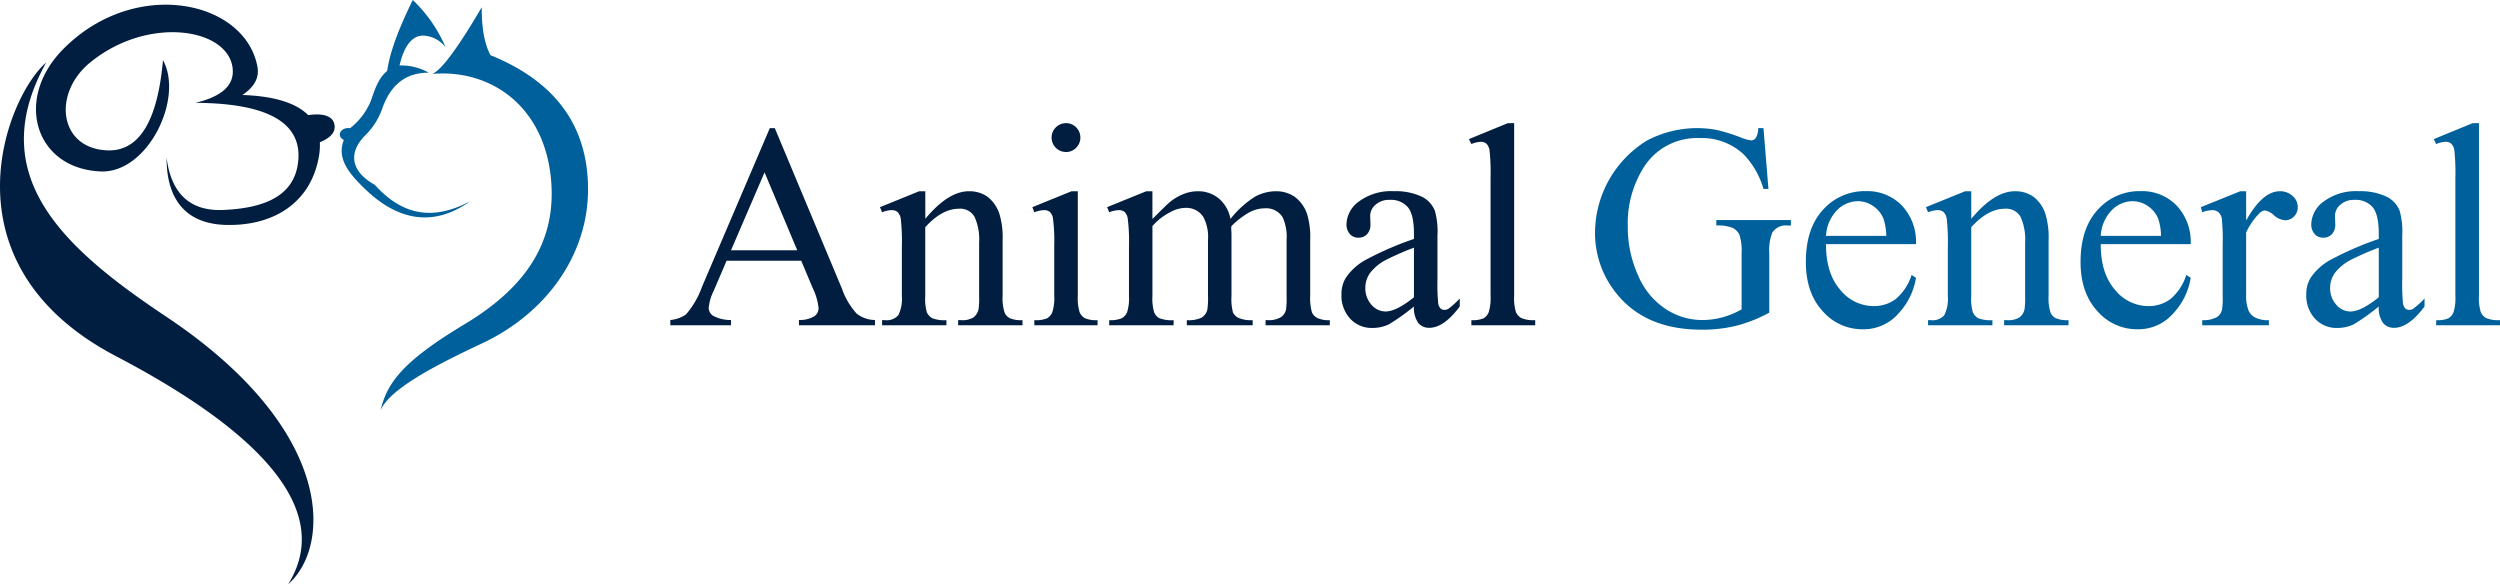 <svg xmlns="http://www.w3.org/2000/svg" viewBox="0 0 452.706 105.803"><defs><style>.cls-3{fill:#011e41}.cls-4{fill:#00609c}</style></defs><g id="Layer_2" data-name="Layer 2"><g id="Layer_1-2" data-name="Layer 1"><path fill="#011e41" fill-rule="evenodd" d="M29.508 10.884c-.837 9.673-3.656 16.561-10.027 16.346-8.78-.3-10.053-10.277-3.161-15.91 10.61-8.67 25.348-6.183 25.829 1.307.2 3.187-2.559 4.986-6.755 5.994 12.445.065 19.139 3.27 18.633 10.244-.474 6.588-6.078 8.84-13.619 9.154-6.188.258-9.438-3.181-10.246-9.482-.017 6.94 2.933 12.125 11.115 12.2 8.706.088 15.029-4.336 16.456-12.312a11.665 11.665 0 00.187-2.666c1.563-.641 2.77-1.557 2.678-2.909-.133-1.98-2.288-2.375-4.784-2-2.2-2.2-6.138-3.455-11.92-3.648 1.9-1.279 3.135-2.918 2.723-5.123C44.367.027 24.39-4.226 11.418 8.923 2.526 17.934 6.3 30.494 18.176 31.045c8.564.4 15.161-13.225 11.332-20.161m-21.143.436c-11.229 20.225 2.59 33.278 21.7 46 30.683 20.446 29.947 41.596 22.111 48.48 8.041-12.867-3.844-26.994-31.169-41.3-31.946-16.727-19.856-47-12.642-53.18"/><path fill="#00609c" fill-rule="evenodd" d="M85.162 36.428c-6.754 3.6-12.273 2.591-17.283-2.95-4.506-2.511-4.832-5.988-1.584-9.121a12.687 12.687 0 003-4.915c1.422-3.858 3.974-6.3 8.345-6.28a10.2 10.2 0 00-5.29-1.31c.781-3.4 2.21-5.43 4.308-5.407a5.35 5.35 0 014.032 2.129A25.758 25.758 0 0074.748 0c-2.34 4.758-4.113 9.172-4.637 12.834-1.621 1.366-2.211 3.291-2.945 5.406a12.115 12.115 0 01-3.766 4.971c-1.731-.238-2.561 1.432-1.143 2.131-1.217 3.15.512 5.752 4.091 9.117 5.458 5.139 11.836 6.955 18.811 1.969m-6.868-23.047c1.709-.721 4.766-4.944 8.943-12.07-.012 3.341.36 6.363 1.583 8.683 12.2 4.943 17.552 13.207 17.667 23.975.126 11.929-7.367 22.675-19.25 28.238-9.2 4.307-16.648 8.344-18.32 12.07 1.195-5 4.078-8.875 15.211-15.564 9.812-5.9 16.127-13.494 15.76-24.524-.473-14.171-10.361-21.742-21.594-20.808"/><path d="M145.088 47.217h-13.513l-2.367 5.508a8.7 8.7 0 00-.875 3.037 1.764 1.764 0 00.759 1.4 6.634 6.634 0 003.281.785v.953h-10.989v-.952a5.932 5.932 0 002.831-1 15.761 15.761 0 002.908-5.018L139.4 23.2h.9l12.147 29.032a13.262 13.262 0 002.664 4.543 5.432 5.432 0 003.333 1.171v.954h-13.768v-.952a5.152 5.152 0 002.818-.7 1.79 1.79 0 00.734-1.441 10.685 10.685 0 00-1.03-3.578zm-.721-1.9l-5.92-14.105-6.074 14.105zM167.557 39.624q4.142-4.992 7.9-4.993a5.672 5.672 0 013.319.965 6.462 6.462 0 012.214 3.178 14.727 14.727 0 01.567 4.737v10.062a8.459 8.459 0 00.36 3.037 2.111 2.111 0 00.913 1 5.152 5.152 0 002.329.361v.929H173.5v-.926h.488a3.919 3.919 0 002.3-.5 2.626 2.626 0 00.914-1.48 15.121 15.121 0 00.1-2.42v-9.652a9.821 9.821 0 00-.836-4.671 2.988 2.988 0 00-2.819-1.454q-3.063 0-6.1 3.346v12.43a8.912 8.912 0 00.282 2.96 2.373 2.373 0 00.991 1.094 6.129 6.129 0 002.561.348v.925h-11.648v-.926h.514a2.773 2.773 0 002.432-.913 6.665 6.665 0 00.631-3.489v-8.75a37.934 37.934 0 00-.194-5.174 2.216 2.216 0 00-.591-1.26 1.612 1.612 0 00-1.069-.335 4.945 4.945 0 00-1.723.386l-.387-.926 7.1-2.883h1.108zM195.173 34.631v18.942a8.675 8.675 0 00.321 2.948 2.256 2.256 0 00.953 1.093 5.067 5.067 0 002.3.361v.925H187.3v-.926a5.348 5.348 0 002.316-.334 2.3 2.3 0 00.94-1.108 8.327 8.327 0 00.348-2.96v-9.084a32.144 32.144 0 00-.232-4.966 2.025 2.025 0 00-.566-1.146 1.6 1.6 0 00-1.056-.322 5.166 5.166 0 00-1.75.386l-.36-.926 7.1-2.883zM193.036 22.3a2.593 2.593 0 012.6 2.6 2.549 2.549 0 01-.759 1.853 2.483 2.483 0 01-1.841.772 2.612 2.612 0 110-5.224zM208.685 39.649q2.574-2.571 3.037-2.959a9.17 9.17 0 012.5-1.518 7.038 7.038 0 012.65-.541 5.888 5.888 0 013.81 1.287 6.377 6.377 0 012.136 3.731 17.475 17.475 0 014.478-4.053 7.959 7.959 0 013.758-.965 5.894 5.894 0 013.333.965 6.423 6.423 0 012.3 3.153 14.229 14.229 0 01.565 4.685v10.139a9.217 9.217 0 00.335 3.037 2.184 2.184 0 00.952.966 4.787 4.787 0 002.265.4v.924h-11.632v-.926h.489a4.094 4.094 0 002.367-.592 2.3 2.3 0 00.85-1.313 16.536 16.536 0 00.1-2.5V43.434a8.59 8.59 0 00-.7-4.068 3.486 3.486 0 00-3.217-1.646 6.135 6.135 0 00-2.741.681 14.858 14.858 0 00-3.32 2.536l-.052.283.052 1.106v11.247a9.711 9.711 0 00.27 3.012 2.182 2.182 0 001.017.991 5.824 5.824 0 002.548.4v.924h-11.922v-.926a5.472 5.472 0 002.69-.463 2.4 2.4 0 001.016-1.39 13.668 13.668 0 00.129-2.549V43.434a7.671 7.671 0 00-.849-4.145 3.626 3.626 0 00-3.165-1.646 5.688 5.688 0 00-2.754.746 10.584 10.584 0 00-3.295 2.548v12.636a8.741 8.741 0 00.322 3.012 2.2 2.2 0 00.952 1.042 6.126 6.126 0 002.561.348v.925h-11.66v-.926a5.191 5.191 0 002.266-.348 2.22 2.22 0 00.978-1.106 8.524 8.524 0 00.335-2.948v-9.007a32.687 32.687 0 00-.232-5.018 2.058 2.058 0 00-.566-1.171 1.6 1.6 0 00-1.056-.322 4.964 4.964 0 00-1.725.386l-.385-.926 7.1-2.883h1.107zM256.042 55.5a38.778 38.778 0 01-4.556 3.243 6.958 6.958 0 01-2.96.644 5.3 5.3 0 01-4.027-1.673 6.137 6.137 0 01-1.583-4.4 5.594 5.594 0 01.773-2.985 10.216 10.216 0 013.667-3.3 57.186 57.186 0 018.686-3.758v-.925q0-3.526-1.119-4.839a4.044 4.044 0 00-3.256-1.313 3.659 3.659 0 00-2.574.875 2.633 2.633 0 00-.978 2.008l.051 1.492a2.564 2.564 0 01-.6 1.827 2.07 2.07 0 01-1.583.644 2 2 0 01-1.557-.669 2.626 2.626 0 01-.6-1.827 5.264 5.264 0 012.265-4.067 9.78 9.78 0 016.357-1.853 11.005 11.005 0 015.147 1.056 4.848 4.848 0 012.239 2.5 14.059 14.059 0 01.464 4.53v8a36.678 36.678 0 00.128 4.131 1.731 1.731 0 00.425 1.016 1.008 1.008 0 00.683.258 1.4 1.4 0 00.72-.181 15.934 15.934 0 002.084-1.878V55.5q-2.883 3.861-5.508 3.86a2.5 2.5 0 01-2.006-.875 4.72 4.72 0 01-.782-2.985zm0-1.673v-8.978a50.574 50.574 0 00-5.018 2.187 8.682 8.682 0 00-2.909 2.368 4.574 4.574 0 00-.875 2.7 4.413 4.413 0 001.107 3.077 3.355 3.355 0 002.548 1.222q1.955.002 5.147-2.572zM274.187 22.3v31.27a8.548 8.548 0 00.321 2.935 2.283 2.283 0 00.992 1.095 5.685 5.685 0 002.5.373v.927h-11.56v-.926a5 5 0 002.212-.334 2.236 2.236 0 00.927-1.108 8.613 8.613 0 00.335-2.96V32.16a37.15 37.15 0 00-.18-4.9 2.151 2.151 0 00-.58-1.248 1.524 1.524 0 00-1.016-.334 4.8 4.8 0 00-1.7.411l-.438-.9 7.026-2.883z" class="cls-3"/><path d="M319.335 23.2l.9 11.016h-.9a15.062 15.062 0 00-3.525-6.2 11.037 11.037 0 00-8-3.012 11.387 11.387 0 00-10.141 5.276 18.964 18.964 0 00-2.908 10.6 21.2 21.2 0 001.926 9.12 13.542 13.542 0 005.057 6.035 12.121 12.121 0 006.421 1.918 14.2 14.2 0 003.733-.489 14.9 14.9 0 003.474-1.441V45.93a9.349 9.349 0 00-.4-3.436 2.685 2.685 0 00-1.236-1.235 7.144 7.144 0 00-2.947-.425v-.978H324.3v.978h-.644a2.872 2.872 0 00-2.754 1.338 9.049 9.049 0 00-.514 3.758v10.68a26.13 26.13 0 01-5.843 2.343 25.6 25.6 0 01-6.408.746q-10.115 0-15.365-6.485a17.324 17.324 0 01-3.938-11.222 19.67 19.67 0 019.42-16.55 19.454 19.454 0 0112.52-1.929 31.561 31.561 0 014.415 1.364 7.117 7.117 0 001.93.54 1.029 1.029 0 00.836-.45 3.422 3.422 0 00.425-1.764zM330.659 44.205q-.024 5.252 2.549 8.236a7.768 7.768 0 006.048 2.986 6.556 6.556 0 004.028-1.275 9.379 9.379 0 002.869-4.362l.8.515a12.278 12.278 0 01-3.139 6.422 8.388 8.388 0 01-6.512 2.9 9.506 9.506 0 01-7.271-3.308q-3.024-3.306-3.024-8.891 0-6.048 3.1-9.434a10.112 10.112 0 017.785-3.383 8.7 8.7 0 016.511 2.612 9.574 9.574 0 012.548 6.987zm0-1.492h10.913a10.105 10.105 0 00-.54-3.191 5.115 5.115 0 00-1.918-2.266 4.833 4.833 0 00-2.664-.823 5.3 5.3 0 00-3.821 1.66 7.207 7.207 0 00-1.97 4.62zM356.964 39.624q4.143-4.992 7.9-4.993a5.678 5.678 0 013.32.965 6.474 6.474 0 012.214 3.178 14.732 14.732 0 01.566 4.737v10.062a8.459 8.459 0 00.36 3.037 2.111 2.111 0 00.913 1 5.157 5.157 0 002.33.361v.929h-11.658v-.926h.489a3.918 3.918 0 002.3-.5 2.626 2.626 0 00.914-1.48 14.991 14.991 0 00.1-2.42v-9.652a9.809 9.809 0 00-.836-4.671 2.988 2.988 0 00-2.818-1.454q-3.063 0-6.1 3.346v12.43a8.912 8.912 0 00.282 2.96 2.378 2.378 0 00.991 1.094 6.129 6.129 0 002.561.348v.925H349.14v-.926h.514a2.772 2.772 0 002.432-.913 6.665 6.665 0 00.631-3.489v-8.75a38.19 38.19 0 00-.193-5.174 2.216 2.216 0 00-.592-1.26 1.61 1.61 0 00-1.069-.335 4.95 4.95 0 00-1.723.386l-.387-.926 7.1-2.883h1.107zM380.409 44.205q-.024 5.252 2.549 8.236a7.768 7.768 0 006.048 2.986 6.556 6.556 0 004.028-1.275 9.379 9.379 0 002.866-4.362l.8.515a12.278 12.278 0 01-3.139 6.422 8.388 8.388 0 01-6.512 2.9 9.506 9.506 0 01-7.271-3.308q-3.024-3.306-3.024-8.891 0-6.048 3.1-9.434a10.112 10.112 0 017.785-3.383 8.7 8.7 0 016.511 2.612 9.574 9.574 0 012.548 6.987zm0-1.492h10.913a10.105 10.105 0 00-.54-3.191 5.115 5.115 0 00-1.918-2.266 4.833 4.833 0 00-2.664-.823 5.3 5.3 0 00-3.821 1.66 7.207 7.207 0 00-1.97 4.62zM406.739 34.631v5.3q2.959-5.3 6.075-5.3a3.306 3.306 0 012.341.862 2.648 2.648 0 01.927 1.995 2.358 2.358 0 01-.669 1.7 2.145 2.145 0 01-1.6.7 3.4 3.4 0 01-2.021-.889 3.335 3.335 0 00-1.66-.887 1.531 1.531 0 00-1 .514 12.383 12.383 0 00-2.394 3.475v11.3a6.98 6.98 0 00.49 2.96 2.666 2.666 0 001.183 1.158 5.215 5.215 0 002.446.463v.918h-12.071v-.926a5.006 5.006 0 002.677-.567 2.188 2.188 0 00.9-1.312 13.325 13.325 0 00.128-2.5v-9.132a37.9 37.9 0 00-.167-4.9 1.916 1.916 0 00-.618-1.146 1.734 1.734 0 00-1.119-.36 5.1 5.1 0 00-1.8.386l-.257-.926 7.129-2.883zM430.752 55.5a38.778 38.778 0 01-4.556 3.243 6.958 6.958 0 01-2.96.644 5.3 5.3 0 01-4.027-1.673 6.137 6.137 0 01-1.583-4.4 5.594 5.594 0 01.773-2.985 10.216 10.216 0 013.667-3.3 57.186 57.186 0 018.686-3.758v-.925q0-3.526-1.119-4.839a4.044 4.044 0 00-3.256-1.313 3.659 3.659 0 00-2.574.875 2.633 2.633 0 00-.978 2.008l.051 1.492a2.564 2.564 0 01-.6 1.827 2.07 2.07 0 01-1.583.644 2 2 0 01-1.557-.669 2.626 2.626 0 01-.606-1.827 5.266 5.266 0 012.266-4.067 9.78 9.78 0 016.357-1.853 11.005 11.005 0 015.147 1.056 4.848 4.848 0 012.239 2.5 14.059 14.059 0 01.464 4.53v8a36.678 36.678 0 00.128 4.131 1.731 1.731 0 00.425 1.016 1.008 1.008 0 00.683.258 1.4 1.4 0 00.72-.181 15.934 15.934 0 002.084-1.878V55.5q-2.883 3.861-5.508 3.86a2.5 2.5 0 01-2.006-.875 4.713 4.713 0 01-.777-2.985zm0-1.673v-8.978a50.574 50.574 0 00-5.018 2.187 8.682 8.682 0 00-2.909 2.368 4.574 4.574 0 00-.875 2.7 4.408 4.408 0 001.107 3.077 3.355 3.355 0 002.548 1.222q1.955.002 5.147-2.572zM448.9 22.3v31.27a8.548 8.548 0 00.321 2.935 2.283 2.283 0 00.991 1.094 5.685 5.685 0 002.5.373v.928h-11.561v-.926a5 5 0 002.212-.334 2.236 2.236 0 00.927-1.108 8.613 8.613 0 00.335-2.96V32.16a36.884 36.884 0 00-.181-4.9 2.145 2.145 0 00-.579-1.248 1.524 1.524 0 00-1.016-.334 4.8 4.8 0 00-1.7.411l-.438-.9 7.026-2.883z" class="cls-4"/></g></g></svg>